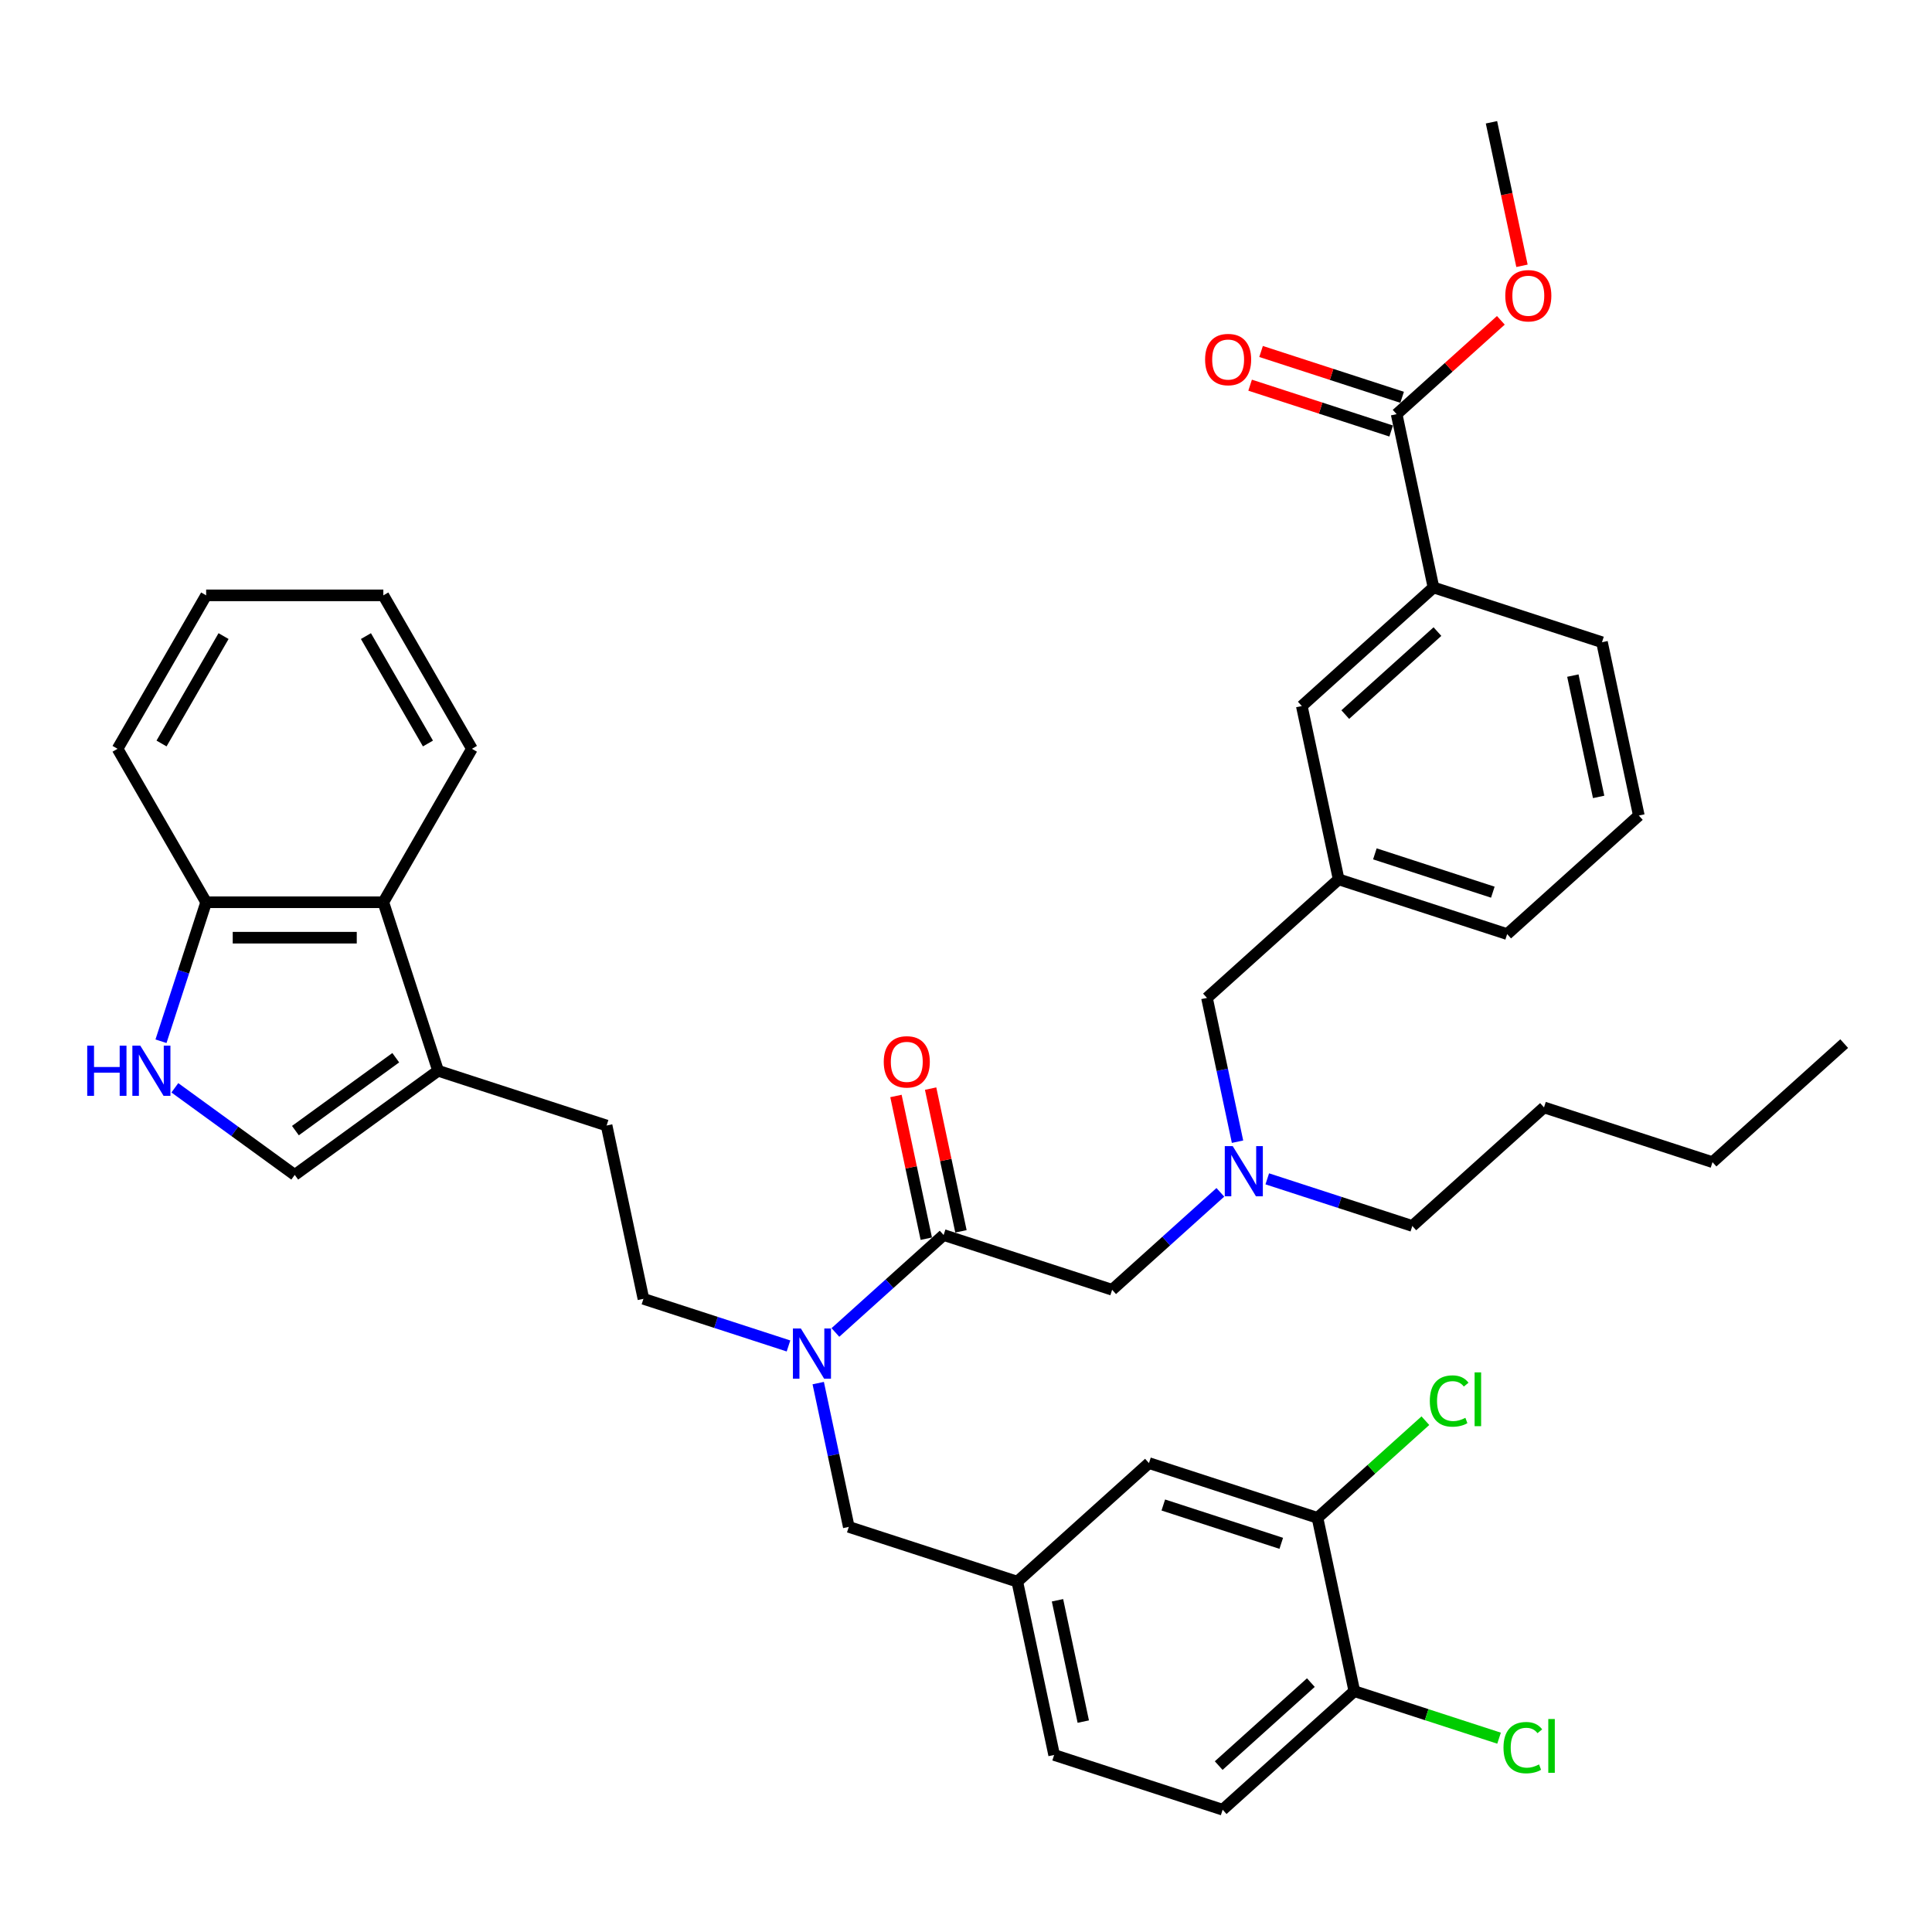 <?xml version='1.0' encoding='iso-8859-1'?>
<svg version='1.1' baseProfile='full'
              xmlns='http://www.w3.org/2000/svg'
                      xmlns:rdkit='http://www.rdkit.org/xml'
                      xmlns:xlink='http://www.w3.org/1999/xlink'
                  xml:space='preserve'
width='1000px' height='1000px' viewBox='0 0 1000 1000'>
<!-- END OF HEADER -->
<rect style='opacity:1.0;fill:#FFFFFF;stroke:none' width='1000' height='1000' x='0' y='0'> </rect>
<path class='bond-0' d='M 829.188,332.414 L 848.256,422.121' style='fill:none;fill-rule:evenodd;stroke:#000000;stroke-width:6px;stroke-linecap:butt;stroke-linejoin:miter;stroke-opacity:1' />
<path class='bond-0' d='M 814.107,349.684 L 827.455,412.478' style='fill:none;fill-rule:evenodd;stroke:#000000;stroke-width:6px;stroke-linecap:butt;stroke-linejoin:miter;stroke-opacity:1' />
<path class='bond-1' d='M 829.188,332.414 L 741.967,304.074' style='fill:none;fill-rule:evenodd;stroke:#000000;stroke-width:6px;stroke-linecap:butt;stroke-linejoin:miter;stroke-opacity:1' />
<path class='bond-2' d='M 488.418,639.245 L 460.412,664.462' style='fill:none;fill-rule:evenodd;stroke:#000000;stroke-width:6px;stroke-linecap:butt;stroke-linejoin:miter;stroke-opacity:1' />
<path class='bond-2' d='M 460.412,664.462 L 432.406,689.679' style='fill:none;fill-rule:evenodd;stroke:#0000FF;stroke-width:6px;stroke-linecap:butt;stroke-linejoin:miter;stroke-opacity:1' />
<path class='bond-3' d='M 488.418,639.245 L 575.64,667.586' style='fill:none;fill-rule:evenodd;stroke:#000000;stroke-width:6px;stroke-linecap:butt;stroke-linejoin:miter;stroke-opacity:1' />
<path class='bond-4' d='M 497.389,637.339 L 489.537,600.4' style='fill:none;fill-rule:evenodd;stroke:#000000;stroke-width:6px;stroke-linecap:butt;stroke-linejoin:miter;stroke-opacity:1' />
<path class='bond-4' d='M 489.537,600.4 L 481.686,563.462' style='fill:none;fill-rule:evenodd;stroke:#FF0000;stroke-width:6px;stroke-linecap:butt;stroke-linejoin:miter;stroke-opacity:1' />
<path class='bond-4' d='M 479.447,641.152 L 471.596,604.214' style='fill:none;fill-rule:evenodd;stroke:#000000;stroke-width:6px;stroke-linecap:butt;stroke-linejoin:miter;stroke-opacity:1' />
<path class='bond-4' d='M 471.596,604.214 L 463.744,567.275' style='fill:none;fill-rule:evenodd;stroke:#FF0000;stroke-width:6px;stroke-linecap:butt;stroke-linejoin:miter;stroke-opacity:1' />
<path class='bond-5' d='M 575.64,667.586 L 603.646,642.369' style='fill:none;fill-rule:evenodd;stroke:#000000;stroke-width:6px;stroke-linecap:butt;stroke-linejoin:miter;stroke-opacity:1' />
<path class='bond-5' d='M 603.646,642.369 L 631.651,617.152' style='fill:none;fill-rule:evenodd;stroke:#0000FF;stroke-width:6px;stroke-linecap:butt;stroke-linejoin:miter;stroke-opacity:1' />
<path class='bond-6' d='M 640.546,590.94 L 632.636,553.727' style='fill:none;fill-rule:evenodd;stroke:#0000FF;stroke-width:6px;stroke-linecap:butt;stroke-linejoin:miter;stroke-opacity:1' />
<path class='bond-6' d='M 632.636,553.727 L 624.726,516.513' style='fill:none;fill-rule:evenodd;stroke:#000000;stroke-width:6px;stroke-linecap:butt;stroke-linejoin:miter;stroke-opacity:1' />
<path class='bond-7' d='M 655.936,610.165 L 693.476,622.362' style='fill:none;fill-rule:evenodd;stroke:#0000FF;stroke-width:6px;stroke-linecap:butt;stroke-linejoin:miter;stroke-opacity:1' />
<path class='bond-7' d='M 693.476,622.362 L 731.016,634.559' style='fill:none;fill-rule:evenodd;stroke:#000000;stroke-width:6px;stroke-linecap:butt;stroke-linejoin:miter;stroke-opacity:1' />
<path class='bond-8' d='M 624.726,516.513 L 692.88,455.147' style='fill:none;fill-rule:evenodd;stroke:#000000;stroke-width:6px;stroke-linecap:butt;stroke-linejoin:miter;stroke-opacity:1' />
<path class='bond-9' d='M 848.256,422.121 L 780.102,483.487' style='fill:none;fill-rule:evenodd;stroke:#000000;stroke-width:6px;stroke-linecap:butt;stroke-linejoin:miter;stroke-opacity:1' />
<path class='bond-10' d='M 780.102,483.487 L 692.88,455.147' style='fill:none;fill-rule:evenodd;stroke:#000000;stroke-width:6px;stroke-linecap:butt;stroke-linejoin:miter;stroke-opacity:1' />
<path class='bond-10' d='M 772.687,461.792 L 711.632,441.954' style='fill:none;fill-rule:evenodd;stroke:#000000;stroke-width:6px;stroke-linecap:butt;stroke-linejoin:miter;stroke-opacity:1' />
<path class='bond-11' d='M 731.016,634.559 L 799.17,573.193' style='fill:none;fill-rule:evenodd;stroke:#000000;stroke-width:6px;stroke-linecap:butt;stroke-linejoin:miter;stroke-opacity:1' />
<path class='bond-12' d='M 799.17,573.193 L 886.391,601.533' style='fill:none;fill-rule:evenodd;stroke:#000000;stroke-width:6px;stroke-linecap:butt;stroke-linejoin:miter;stroke-opacity:1' />
<path class='bond-13' d='M 408.121,696.666 L 370.582,684.469' style='fill:none;fill-rule:evenodd;stroke:#0000FF;stroke-width:6px;stroke-linecap:butt;stroke-linejoin:miter;stroke-opacity:1' />
<path class='bond-13' d='M 370.582,684.469 L 333.042,672.272' style='fill:none;fill-rule:evenodd;stroke:#000000;stroke-width:6px;stroke-linecap:butt;stroke-linejoin:miter;stroke-opacity:1' />
<path class='bond-14' d='M 423.512,715.891 L 431.422,753.104' style='fill:none;fill-rule:evenodd;stroke:#0000FF;stroke-width:6px;stroke-linecap:butt;stroke-linejoin:miter;stroke-opacity:1' />
<path class='bond-14' d='M 431.422,753.104 L 439.332,790.318' style='fill:none;fill-rule:evenodd;stroke:#000000;stroke-width:6px;stroke-linecap:butt;stroke-linejoin:miter;stroke-opacity:1' />
<path class='bond-15' d='M 439.332,790.318 L 526.553,818.658' style='fill:none;fill-rule:evenodd;stroke:#000000;stroke-width:6px;stroke-linecap:butt;stroke-linejoin:miter;stroke-opacity:1' />
<path class='bond-16' d='M 526.553,818.658 L 545.621,908.364' style='fill:none;fill-rule:evenodd;stroke:#000000;stroke-width:6px;stroke-linecap:butt;stroke-linejoin:miter;stroke-opacity:1' />
<path class='bond-16' d='M 547.355,828.3 L 560.702,891.095' style='fill:none;fill-rule:evenodd;stroke:#000000;stroke-width:6px;stroke-linecap:butt;stroke-linejoin:miter;stroke-opacity:1' />
<path class='bond-17' d='M 526.553,818.658 L 594.707,757.292' style='fill:none;fill-rule:evenodd;stroke:#000000;stroke-width:6px;stroke-linecap:butt;stroke-linejoin:miter;stroke-opacity:1' />
<path class='bond-18' d='M 545.621,908.364 L 632.843,936.704' style='fill:none;fill-rule:evenodd;stroke:#000000;stroke-width:6px;stroke-linecap:butt;stroke-linejoin:miter;stroke-opacity:1' />
<path class='bond-19' d='M 90.505,563.047 L 121.531,585.589' style='fill:none;fill-rule:evenodd;stroke:#0000FF;stroke-width:6px;stroke-linecap:butt;stroke-linejoin:miter;stroke-opacity:1' />
<path class='bond-19' d='M 121.531,585.589 L 152.558,608.131' style='fill:none;fill-rule:evenodd;stroke:#000000;stroke-width:6px;stroke-linecap:butt;stroke-linejoin:miter;stroke-opacity:1' />
<path class='bond-20' d='M 83.327,538.946 L 95.015,502.975' style='fill:none;fill-rule:evenodd;stroke:#0000FF;stroke-width:6px;stroke-linecap:butt;stroke-linejoin:miter;stroke-opacity:1' />
<path class='bond-20' d='M 95.015,502.975 L 106.702,467.004' style='fill:none;fill-rule:evenodd;stroke:#000000;stroke-width:6px;stroke-linecap:butt;stroke-linejoin:miter;stroke-opacity:1' />
<path class='bond-21' d='M 152.558,608.131 L 226.753,554.225' style='fill:none;fill-rule:evenodd;stroke:#000000;stroke-width:6px;stroke-linecap:butt;stroke-linejoin:miter;stroke-opacity:1' />
<path class='bond-21' d='M 152.906,585.206 L 204.842,547.472' style='fill:none;fill-rule:evenodd;stroke:#000000;stroke-width:6px;stroke-linecap:butt;stroke-linejoin:miter;stroke-opacity:1' />
<path class='bond-22' d='M 226.753,554.225 L 313.975,582.565' style='fill:none;fill-rule:evenodd;stroke:#000000;stroke-width:6px;stroke-linecap:butt;stroke-linejoin:miter;stroke-opacity:1' />
<path class='bond-23' d='M 226.753,554.225 L 198.413,467.004' style='fill:none;fill-rule:evenodd;stroke:#000000;stroke-width:6px;stroke-linecap:butt;stroke-linejoin:miter;stroke-opacity:1' />
<path class='bond-24' d='M 198.413,467.004 L 106.702,467.004' style='fill:none;fill-rule:evenodd;stroke:#000000;stroke-width:6px;stroke-linecap:butt;stroke-linejoin:miter;stroke-opacity:1' />
<path class='bond-24' d='M 184.656,485.346 L 120.459,485.346' style='fill:none;fill-rule:evenodd;stroke:#000000;stroke-width:6px;stroke-linecap:butt;stroke-linejoin:miter;stroke-opacity:1' />
<path class='bond-25' d='M 198.413,467.004 L 244.268,387.58' style='fill:none;fill-rule:evenodd;stroke:#000000;stroke-width:6px;stroke-linecap:butt;stroke-linejoin:miter;stroke-opacity:1' />
<path class='bond-26' d='M 106.702,467.004 L 60.847,387.58' style='fill:none;fill-rule:evenodd;stroke:#000000;stroke-width:6px;stroke-linecap:butt;stroke-linejoin:miter;stroke-opacity:1' />
<path class='bond-27' d='M 313.975,582.565 L 333.042,672.272' style='fill:none;fill-rule:evenodd;stroke:#000000;stroke-width:6px;stroke-linecap:butt;stroke-linejoin:miter;stroke-opacity:1' />
<path class='bond-28' d='M 244.268,387.58 L 198.413,308.157' style='fill:none;fill-rule:evenodd;stroke:#000000;stroke-width:6px;stroke-linecap:butt;stroke-linejoin:miter;stroke-opacity:1' />
<path class='bond-28' d='M 221.505,384.838 L 189.406,329.241' style='fill:none;fill-rule:evenodd;stroke:#000000;stroke-width:6px;stroke-linecap:butt;stroke-linejoin:miter;stroke-opacity:1' />
<path class='bond-29' d='M 60.847,387.58 L 106.702,308.157' style='fill:none;fill-rule:evenodd;stroke:#000000;stroke-width:6px;stroke-linecap:butt;stroke-linejoin:miter;stroke-opacity:1' />
<path class='bond-29' d='M 83.61,384.838 L 115.709,329.241' style='fill:none;fill-rule:evenodd;stroke:#000000;stroke-width:6px;stroke-linecap:butt;stroke-linejoin:miter;stroke-opacity:1' />
<path class='bond-30' d='M 198.413,308.157 L 106.702,308.157' style='fill:none;fill-rule:evenodd;stroke:#000000;stroke-width:6px;stroke-linecap:butt;stroke-linejoin:miter;stroke-opacity:1' />
<path class='bond-31' d='M 594.707,757.292 L 681.929,785.632' style='fill:none;fill-rule:evenodd;stroke:#000000;stroke-width:6px;stroke-linecap:butt;stroke-linejoin:miter;stroke-opacity:1' />
<path class='bond-31' d='M 602.123,778.987 L 663.178,798.825' style='fill:none;fill-rule:evenodd;stroke:#000000;stroke-width:6px;stroke-linecap:butt;stroke-linejoin:miter;stroke-opacity:1' />
<path class='bond-32' d='M 632.843,936.704 L 700.997,875.338' style='fill:none;fill-rule:evenodd;stroke:#000000;stroke-width:6px;stroke-linecap:butt;stroke-linejoin:miter;stroke-opacity:1' />
<path class='bond-32' d='M 630.793,913.869 L 678.5,870.912' style='fill:none;fill-rule:evenodd;stroke:#000000;stroke-width:6px;stroke-linecap:butt;stroke-linejoin:miter;stroke-opacity:1' />
<path class='bond-33' d='M 681.929,785.632 L 700.997,875.338' style='fill:none;fill-rule:evenodd;stroke:#000000;stroke-width:6px;stroke-linecap:butt;stroke-linejoin:miter;stroke-opacity:1' />
<path class='bond-34' d='M 681.929,785.632 L 709.852,760.49' style='fill:none;fill-rule:evenodd;stroke:#000000;stroke-width:6px;stroke-linecap:butt;stroke-linejoin:miter;stroke-opacity:1' />
<path class='bond-34' d='M 709.852,760.49 L 737.776,735.347' style='fill:none;fill-rule:evenodd;stroke:#00CC00;stroke-width:6px;stroke-linecap:butt;stroke-linejoin:miter;stroke-opacity:1' />
<path class='bond-35' d='M 700.997,875.338 L 738.454,887.509' style='fill:none;fill-rule:evenodd;stroke:#000000;stroke-width:6px;stroke-linecap:butt;stroke-linejoin:miter;stroke-opacity:1' />
<path class='bond-35' d='M 738.454,887.509 L 775.911,899.679' style='fill:none;fill-rule:evenodd;stroke:#00CC00;stroke-width:6px;stroke-linecap:butt;stroke-linejoin:miter;stroke-opacity:1' />
<path class='bond-36' d='M 886.391,601.533 L 954.545,540.167' style='fill:none;fill-rule:evenodd;stroke:#000000;stroke-width:6px;stroke-linecap:butt;stroke-linejoin:miter;stroke-opacity:1' />
<path class='bond-37' d='M 692.88,455.147 L 673.813,365.441' style='fill:none;fill-rule:evenodd;stroke:#000000;stroke-width:6px;stroke-linecap:butt;stroke-linejoin:miter;stroke-opacity:1' />
<path class='bond-38' d='M 673.813,365.441 L 741.967,304.074' style='fill:none;fill-rule:evenodd;stroke:#000000;stroke-width:6px;stroke-linecap:butt;stroke-linejoin:miter;stroke-opacity:1' />
<path class='bond-38' d='M 696.309,369.866 L 744.017,326.91' style='fill:none;fill-rule:evenodd;stroke:#000000;stroke-width:6px;stroke-linecap:butt;stroke-linejoin:miter;stroke-opacity:1' />
<path class='bond-39' d='M 741.967,304.074 L 722.899,214.368' style='fill:none;fill-rule:evenodd;stroke:#000000;stroke-width:6px;stroke-linecap:butt;stroke-linejoin:miter;stroke-opacity:1' />
<path class='bond-40' d='M 722.899,214.368 L 749.869,190.085' style='fill:none;fill-rule:evenodd;stroke:#000000;stroke-width:6px;stroke-linecap:butt;stroke-linejoin:miter;stroke-opacity:1' />
<path class='bond-40' d='M 749.869,190.085 L 776.838,165.801' style='fill:none;fill-rule:evenodd;stroke:#FF0000;stroke-width:6px;stroke-linecap:butt;stroke-linejoin:miter;stroke-opacity:1' />
<path class='bond-41' d='M 725.733,205.646 L 689.23,193.785' style='fill:none;fill-rule:evenodd;stroke:#000000;stroke-width:6px;stroke-linecap:butt;stroke-linejoin:miter;stroke-opacity:1' />
<path class='bond-41' d='M 689.23,193.785 L 652.726,181.925' style='fill:none;fill-rule:evenodd;stroke:#FF0000;stroke-width:6px;stroke-linecap:butt;stroke-linejoin:miter;stroke-opacity:1' />
<path class='bond-41' d='M 720.065,223.09 L 683.562,211.23' style='fill:none;fill-rule:evenodd;stroke:#000000;stroke-width:6px;stroke-linecap:butt;stroke-linejoin:miter;stroke-opacity:1' />
<path class='bond-41' d='M 683.562,211.23 L 647.058,199.369' style='fill:none;fill-rule:evenodd;stroke:#FF0000;stroke-width:6px;stroke-linecap:butt;stroke-linejoin:miter;stroke-opacity:1' />
<path class='bond-42' d='M 787.774,137.576 L 779.88,100.436' style='fill:none;fill-rule:evenodd;stroke:#FF0000;stroke-width:6px;stroke-linecap:butt;stroke-linejoin:miter;stroke-opacity:1' />
<path class='bond-42' d='M 779.88,100.436 L 771.985,63.296' style='fill:none;fill-rule:evenodd;stroke:#000000;stroke-width:6px;stroke-linecap:butt;stroke-linejoin:miter;stroke-opacity:1' />
<path  class='atom-3' d='M 457.428 549.613
Q 457.428 543.376, 460.509 539.891
Q 463.591 536.406, 469.35 536.406
Q 475.11 536.406, 478.191 539.891
Q 481.273 543.376, 481.273 549.613
Q 481.273 555.922, 478.155 559.517
Q 475.036 563.076, 469.35 563.076
Q 463.628 563.076, 460.509 559.517
Q 457.428 555.959, 457.428 549.613
M 469.35 560.141
Q 473.312 560.141, 475.44 557.5
Q 477.604 554.822, 477.604 549.613
Q 477.604 544.513, 475.44 541.946
Q 473.312 539.341, 469.35 539.341
Q 465.388 539.341, 463.224 541.909
Q 461.096 544.477, 461.096 549.613
Q 461.096 554.858, 463.224 557.5
Q 465.388 560.141, 469.35 560.141
' fill='#FF0000'/>
<path  class='atom-4' d='M 638.053 593.233
L 646.563 606.99
Q 647.407 608.347, 648.765 610.805
Q 650.122 613.263, 650.195 613.409
L 650.195 593.233
L 653.644 593.233
L 653.644 619.206
L 650.085 619.206
L 640.951 604.165
Q 639.887 602.404, 638.75 600.387
Q 637.649 598.369, 637.319 597.745
L 637.319 619.206
L 633.944 619.206
L 633.944 593.233
L 638.053 593.233
' fill='#0000FF'/>
<path  class='atom-10' d='M 414.523 687.626
L 423.034 701.382
Q 423.877 702.739, 425.235 705.197
Q 426.592 707.655, 426.665 707.802
L 426.665 687.626
L 430.114 687.626
L 430.114 713.598
L 426.555 713.598
L 417.421 698.557
Q 416.357 696.797, 415.22 694.779
Q 414.119 692.761, 413.789 692.138
L 413.789 713.598
L 410.414 713.598
L 410.414 687.626
L 414.523 687.626
' fill='#0000FF'/>
<path  class='atom-14' d='M 45.145 541.239
L 48.666 541.239
L 48.666 552.281
L 61.946 552.281
L 61.946 541.239
L 65.468 541.239
L 65.468 567.211
L 61.946 567.211
L 61.946 555.216
L 48.666 555.216
L 48.666 567.211
L 45.145 567.211
L 45.145 541.239
' fill='#0000FF'/>
<path  class='atom-14' d='M 72.621 541.239
L 81.132 554.996
Q 81.976 556.353, 83.333 558.811
Q 84.69 561.269, 84.764 561.415
L 84.764 541.239
L 88.212 541.239
L 88.212 567.211
L 84.654 567.211
L 75.519 552.171
Q 74.456 550.41, 73.318 548.393
Q 72.218 546.375, 71.888 545.751
L 71.888 567.211
L 68.513 567.211
L 68.513 541.239
L 72.621 541.239
' fill='#0000FF'/>
<path  class='atom-29' d='M 778.204 904.577
Q 778.204 898.121, 781.212 894.746
Q 784.257 891.334, 790.016 891.334
Q 795.372 891.334, 798.233 895.112
L 795.812 897.093
Q 793.721 894.342, 790.016 894.342
Q 786.091 894.342, 784 896.983
Q 781.946 899.588, 781.946 904.577
Q 781.946 909.713, 784.073 912.354
Q 786.238 914.995, 790.42 914.995
Q 793.281 914.995, 796.619 913.271
L 797.646 916.022
Q 796.289 916.903, 794.235 917.416
Q 792.18 917.93, 789.906 917.93
Q 784.257 917.93, 781.212 914.482
Q 778.204 911.033, 778.204 904.577
' fill='#00CC00'/>
<path  class='atom-29' d='M 801.388 889.757
L 804.763 889.757
L 804.763 917.6
L 801.388 917.6
L 801.388 889.757
' fill='#00CC00'/>
<path  class='atom-30' d='M 740.068 725.164
Q 740.068 718.708, 743.077 715.333
Q 746.121 711.921, 751.881 711.921
Q 757.237 711.921, 760.098 715.7
L 757.677 717.681
Q 755.586 714.93, 751.881 714.93
Q 747.956 714.93, 745.865 717.571
Q 743.81 720.175, 743.81 725.164
Q 743.81 730.3, 745.938 732.941
Q 748.102 735.583, 752.284 735.583
Q 755.146 735.583, 758.484 733.859
L 759.511 736.61
Q 758.154 737.49, 756.099 738.004
Q 754.045 738.517, 751.771 738.517
Q 746.121 738.517, 743.077 735.069
Q 740.068 731.621, 740.068 725.164
' fill='#00CC00'/>
<path  class='atom-30' d='M 763.253 710.344
L 766.628 710.344
L 766.628 738.187
L 763.253 738.187
L 763.253 710.344
' fill='#00CC00'/>
<path  class='atom-37' d='M 779.131 153.075
Q 779.131 146.839, 782.212 143.354
Q 785.294 139.869, 791.053 139.869
Q 796.813 139.869, 799.894 143.354
Q 802.975 146.839, 802.975 153.075
Q 802.975 159.385, 799.857 162.98
Q 796.739 166.538, 791.053 166.538
Q 785.33 166.538, 782.212 162.98
Q 779.131 159.422, 779.131 153.075
M 791.053 163.604
Q 795.015 163.604, 797.143 160.962
Q 799.307 158.284, 799.307 153.075
Q 799.307 147.976, 797.143 145.408
Q 795.015 142.804, 791.053 142.804
Q 787.091 142.804, 784.927 145.372
Q 782.799 147.94, 782.799 153.075
Q 782.799 158.321, 784.927 160.962
Q 787.091 163.604, 791.053 163.604
' fill='#FF0000'/>
<path  class='atom-38' d='M 623.755 186.101
Q 623.755 179.865, 626.836 176.38
Q 629.918 172.895, 635.677 172.895
Q 641.437 172.895, 644.518 176.38
Q 647.6 179.865, 647.6 186.101
Q 647.6 192.411, 644.481 196.006
Q 641.363 199.565, 635.677 199.565
Q 629.955 199.565, 626.836 196.006
Q 623.755 192.448, 623.755 186.101
M 635.677 196.63
Q 639.639 196.63, 641.767 193.989
Q 643.931 191.311, 643.931 186.101
Q 643.931 181.002, 641.767 178.434
Q 639.639 175.83, 635.677 175.83
Q 631.715 175.83, 629.551 178.398
Q 627.423 180.966, 627.423 186.101
Q 627.423 191.347, 629.551 193.989
Q 631.715 196.63, 635.677 196.63
' fill='#FF0000'/>
</svg>
